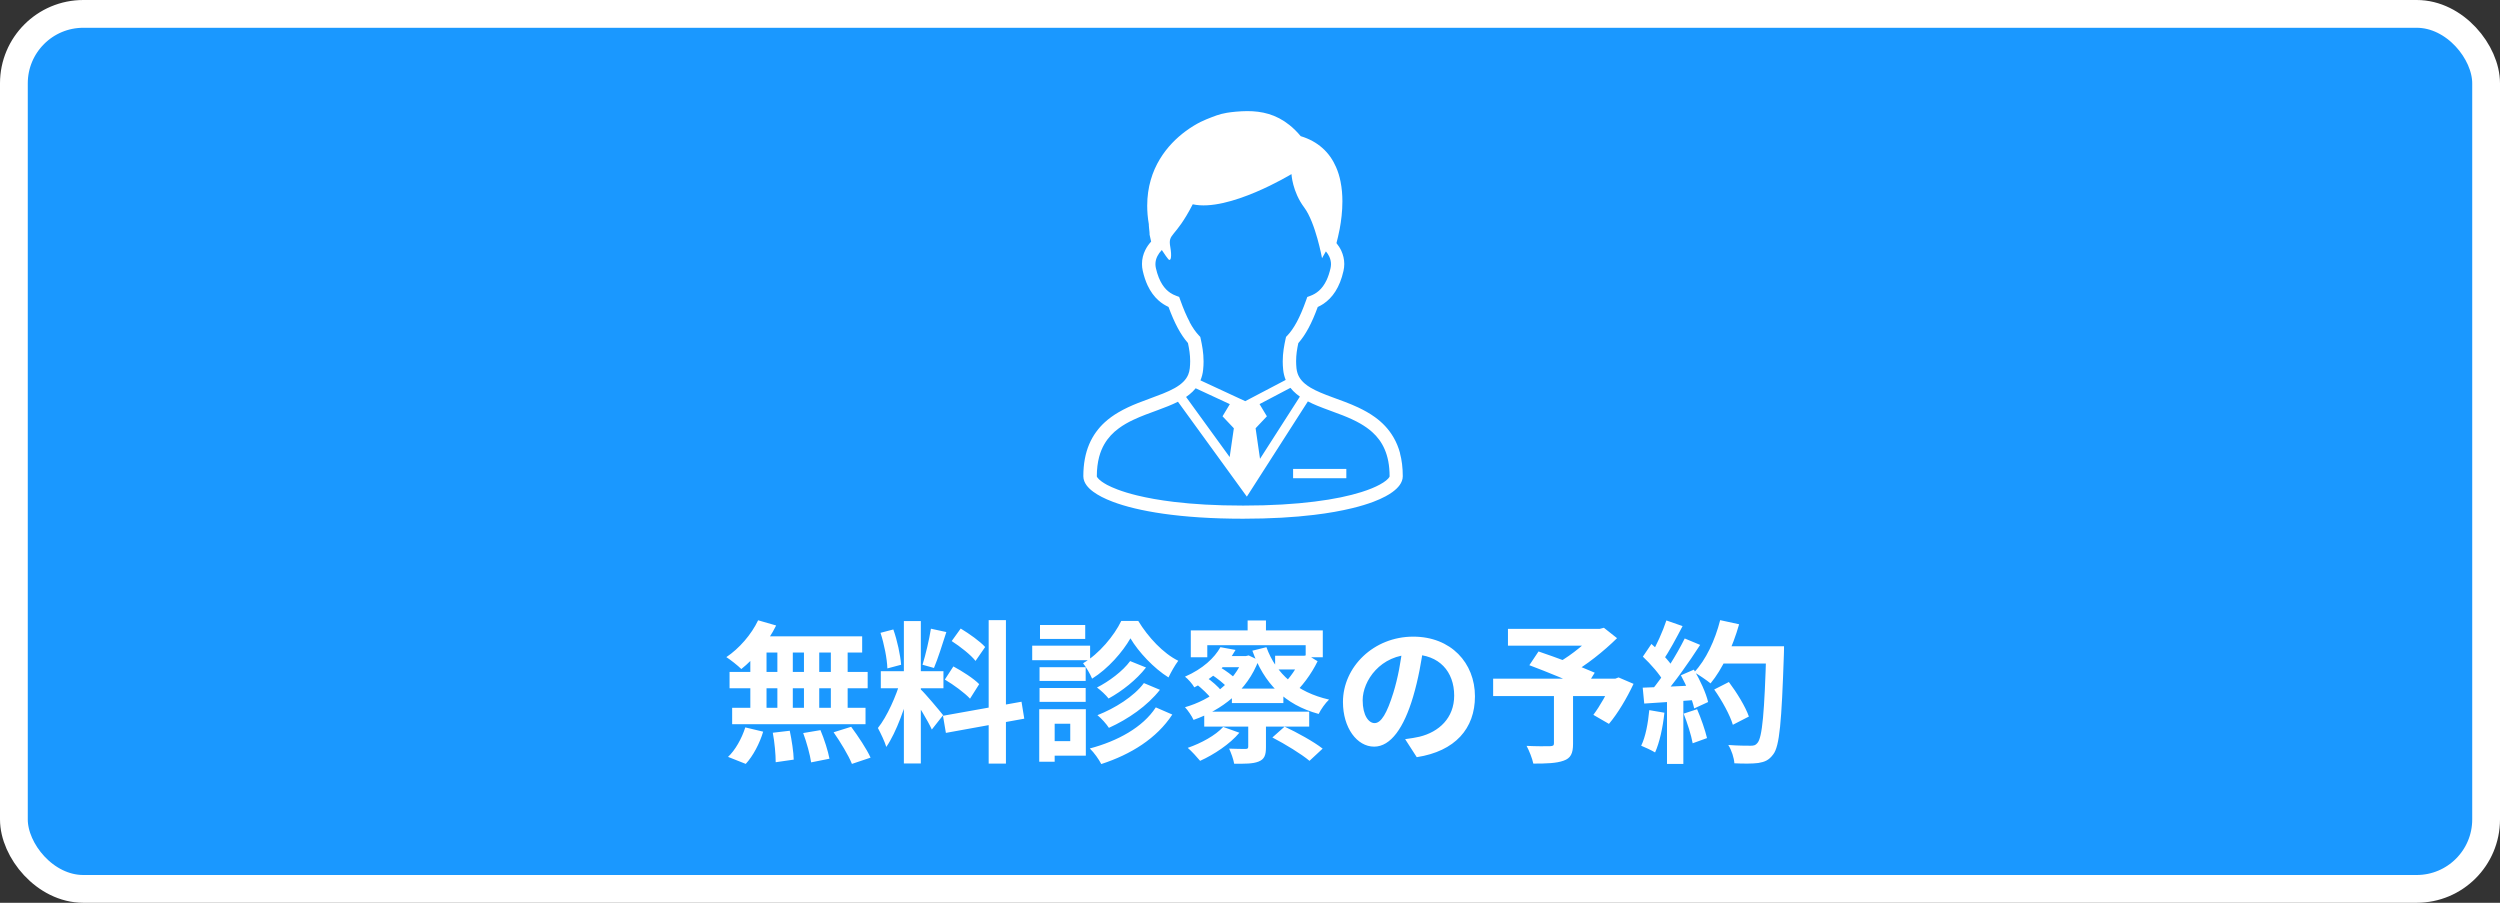 <svg width="180" height="65" viewBox="0 0 180 65" fill="none" xmlns="http://www.w3.org/2000/svg">
<rect x="0" y="0" width="180" height="65" fill="#333333" stroke="none"/>
<rect x="1" y="1" width="178" height="63" rx="5" fill="#1A98FF" stroke="white" stroke-width="2"/>
<path d="M54.585 44.661L55.883 45.035C55.278 46.256 54.299 47.444 53.375 48.17C53.133 47.928 52.605 47.51 52.297 47.312C53.221 46.696 54.101 45.684 54.585 44.661ZM54.497 45.816H62.076V46.982H54.178L54.497 45.816ZM52.528 48.379H62.472V49.556H52.528V48.379ZM52.715 50.964H62.318V52.141H52.715V50.964ZM55.971 46.234H57.082V51.58H55.971V46.234ZM54.024 46.234H55.19V51.591H54.024V46.234ZM57.885 46.234H58.985V51.591H57.885V46.234ZM59.821 46.234H61.031V51.591H59.821V46.234ZM55.641 52.757L56.862 52.614C57.005 53.285 57.137 54.154 57.148 54.693L55.85 54.88C55.85 54.341 55.773 53.439 55.641 52.757ZM57.83 52.779L59.073 52.57C59.348 53.219 59.623 54.088 59.722 54.627L58.402 54.891C58.325 54.352 58.083 53.461 57.83 52.779ZM60.019 52.724L61.284 52.328C61.779 52.999 62.406 53.934 62.681 54.55L61.339 55.001C61.097 54.396 60.514 53.428 60.019 52.724ZM53.661 52.372L54.948 52.68C54.695 53.527 54.222 54.429 53.694 55.001L52.418 54.495C52.924 54.033 53.408 53.175 53.661 52.372ZM65.079 44.716H66.3V54.968H65.079V44.716ZM63.418 48.324H67.928V49.556H63.418V48.324ZM64.848 48.984L65.574 49.336C65.222 50.81 64.54 52.724 63.814 53.78C63.693 53.373 63.407 52.79 63.209 52.416C63.869 51.602 64.54 50.073 64.848 48.984ZM66.278 49.622C66.597 49.908 67.664 51.184 67.906 51.492L67.092 52.526C66.806 51.899 66.069 50.678 65.673 50.139L66.278 49.622ZM63.396 45.563L64.32 45.321C64.606 46.124 64.826 47.169 64.881 47.862L63.891 48.126C63.869 47.433 63.66 46.366 63.396 45.563ZM67.026 45.266L68.137 45.508C67.851 46.399 67.521 47.444 67.246 48.093L66.421 47.862C66.641 47.158 66.905 46.047 67.026 45.266ZM71.184 44.65H72.427V54.979H71.184V44.65ZM67.895 51.536L73.549 50.524L73.747 51.745L68.104 52.768L67.895 51.536ZM68.522 46.157L69.171 45.255C69.787 45.629 70.568 46.179 70.931 46.586L70.238 47.587C69.908 47.158 69.138 46.553 68.522 46.157ZM68.027 48.929L68.643 47.983C69.281 48.324 70.106 48.852 70.502 49.259L69.842 50.304C69.468 49.897 68.665 49.303 68.027 48.929ZM81.392 45.959C80.831 46.938 79.786 48.148 78.631 48.863C78.499 48.533 78.202 48.038 77.982 47.752C79.137 47.081 80.226 45.761 80.732 44.705H81.953C82.668 45.882 83.757 47.048 84.835 47.576C84.593 47.895 84.318 48.39 84.131 48.775C83.086 48.126 81.975 46.949 81.392 45.959ZM81.37 47.598L82.514 48.06C81.821 48.951 80.798 49.754 79.819 50.293C79.621 50.04 79.269 49.71 78.983 49.501C79.83 49.072 80.842 48.324 81.37 47.598ZM82.36 49.182L83.515 49.666C82.613 50.821 81.227 51.778 79.841 52.405C79.654 52.119 79.324 51.745 79.016 51.492C80.259 51.008 81.656 50.139 82.36 49.182ZM83.218 50.931L84.406 51.448C83.284 53.164 81.425 54.319 79.291 55.012C79.115 54.671 78.785 54.198 78.466 53.89C80.457 53.362 82.283 52.372 83.218 50.931ZM74.847 48.038H78.169V49.028H74.847V48.038ZM74.88 45.002H78.136V46.003H74.88V45.002ZM74.847 49.534H78.169V50.535H74.847V49.534ZM74.319 46.487H78.488V47.532H74.319V46.487ZM75.419 51.063H78.18V54.407H75.419V53.362H77.058V52.108H75.419V51.063ZM74.825 51.063H75.936V54.847H74.825V51.063ZM87.871 46.597L88.96 46.795C88.355 47.862 87.442 48.786 85.99 49.49C85.858 49.248 85.539 48.885 85.319 48.72C86.606 48.159 87.442 47.367 87.871 46.597ZM88.102 47.235H89.785V48.038H87.431L88.102 47.235ZM89.51 47.235H89.708L89.906 47.191L90.621 47.532C89.807 49.732 87.97 51.118 85.935 51.833C85.814 51.558 85.528 51.14 85.319 50.92C87.167 50.392 88.883 49.105 89.51 47.411V47.235ZM91.809 47.213H94.185V48.203H91.809V47.213ZM88.696 49.578H92.403V50.623H88.696V49.578ZM86.705 51.239H94.262V52.317H86.705V51.239ZM91.182 46.597C91.875 48.511 93.371 49.842 95.692 50.37C95.428 50.612 95.098 51.085 94.944 51.404C92.48 50.733 91.006 49.182 90.17 46.85L91.182 46.597ZM89.873 51.778H91.149V53.802C91.149 54.374 91.039 54.671 90.61 54.836C90.192 55.001 89.631 54.99 88.861 54.99C88.806 54.66 88.641 54.22 88.498 53.901C88.96 53.923 89.521 53.923 89.675 53.923C89.818 53.923 89.873 53.89 89.873 53.758V51.778ZM88.069 52.339L89.235 52.757C88.553 53.571 87.409 54.33 86.408 54.781C86.21 54.539 85.781 54.066 85.517 53.846C86.496 53.505 87.508 52.955 88.069 52.339ZM91.611 53.098L92.491 52.317C93.382 52.735 94.603 53.406 95.23 53.901L94.284 54.781C93.712 54.297 92.524 53.571 91.611 53.098ZM87.222 48.566L87.838 48.038C88.245 48.269 88.74 48.643 88.993 48.896L88.355 49.49C88.124 49.215 87.629 48.83 87.222 48.566ZM86.155 49.27L86.848 48.764C87.244 49.028 87.717 49.446 87.937 49.732L87.211 50.304C87.002 50.007 86.54 49.578 86.155 49.27ZM93.657 47.213H93.91L94.13 47.158L94.867 47.609C94.427 48.522 93.712 49.49 93.008 50.095C92.843 49.864 92.524 49.523 92.315 49.347C92.865 48.852 93.415 48.027 93.657 47.411V47.213ZM89.829 44.672H91.149V46.168H89.829V44.672ZM85.737 45.387H95.241V47.323H94.009V46.454H86.925V47.323H85.737V45.387ZM102.501 46.465C102.347 47.587 102.127 48.874 101.742 50.172C101.082 52.394 100.136 53.758 98.937 53.758C97.705 53.758 96.693 52.405 96.693 50.546C96.693 48.016 98.904 45.838 101.753 45.838C104.47 45.838 106.197 47.73 106.197 50.139C106.197 52.449 104.778 54.088 102.006 54.517L101.17 53.219C101.599 53.164 101.907 53.109 102.204 53.043C103.601 52.702 104.701 51.701 104.701 50.084C104.701 48.357 103.623 47.125 101.72 47.125C99.388 47.125 98.112 49.028 98.112 50.414C98.112 51.525 98.552 52.064 98.97 52.064C99.443 52.064 99.861 51.36 100.323 49.875C100.642 48.841 100.884 47.576 100.994 46.421L102.501 46.465ZM111.884 49.864H113.259V53.56C113.259 54.242 113.094 54.594 112.577 54.77C112.06 54.957 111.345 54.979 110.399 54.979C110.322 54.605 110.102 54.055 109.915 53.703C110.564 53.736 111.389 53.736 111.609 53.725C111.818 53.714 111.884 53.681 111.884 53.516V49.864ZM108.573 45.277H115.327V46.487H108.573V45.277ZM114.832 45.277H115.184L115.481 45.2L116.427 45.948C115.492 46.872 114.194 47.917 113.017 48.566C112.841 48.302 112.445 47.895 112.225 47.686C113.182 47.147 114.337 46.19 114.832 45.563V45.277ZM107.506 48.863H116.493V50.117H107.506V48.863ZM110.113 47.895L110.773 46.905C111.972 47.312 113.864 48.005 114.821 48.434L114.117 49.567C113.226 49.127 111.378 48.368 110.113 47.895ZM116.053 48.863H116.306L116.537 48.775L117.615 49.237C117.131 50.271 116.471 51.382 115.844 52.119L114.722 51.47C115.184 50.854 115.745 49.886 116.053 49.083V48.863ZM123.423 49.644L124.479 49.105C125.051 49.864 125.678 50.887 125.92 51.591L124.765 52.185C124.567 51.503 123.984 50.436 123.423 49.644ZM123.786 46.531H127.735V47.774H123.786V46.531ZM127.174 46.531H128.45C128.45 46.531 128.45 46.971 128.439 47.136C128.274 51.987 128.131 53.736 127.669 54.319C127.361 54.737 127.064 54.858 126.602 54.935C126.195 54.99 125.524 54.99 124.875 54.957C124.853 54.583 124.677 54.011 124.435 53.637C125.128 53.692 125.766 53.692 126.052 53.692C126.272 53.692 126.404 53.659 126.525 53.505C126.888 53.131 127.042 51.272 127.174 46.795V46.531ZM123.852 44.65L125.216 44.947C124.754 46.586 123.995 48.203 123.159 49.204C122.895 48.984 122.312 48.588 121.982 48.401C122.818 47.532 123.489 46.091 123.852 44.65ZM119.98 44.672L121.146 45.079C120.695 45.937 120.178 46.916 119.749 47.521L118.858 47.158C119.254 46.498 119.727 45.442 119.98 44.672ZM121.3 45.97L122.411 46.432C121.597 47.697 120.519 49.226 119.672 50.161L118.869 49.754C119.716 48.764 120.717 47.147 121.3 45.97ZM118.286 47.279L118.902 46.366C119.496 46.872 120.178 47.576 120.464 48.06L119.793 49.094C119.518 48.566 118.847 47.807 118.286 47.279ZM121.025 48.621L121.96 48.214C122.4 48.951 122.84 49.908 122.983 50.546L121.982 51.008C121.85 50.381 121.443 49.38 121.025 48.621ZM118.275 49.512C119.298 49.479 120.816 49.413 122.29 49.336V50.381C120.904 50.491 119.474 50.59 118.385 50.656L118.275 49.512ZM121.223 51.382L122.191 51.063C122.477 51.723 122.774 52.581 122.906 53.142L121.872 53.516C121.773 52.944 121.487 52.053 121.223 51.382ZM118.748 51.129L119.837 51.316C119.727 52.372 119.485 53.472 119.166 54.176C118.935 54.033 118.44 53.802 118.165 53.692C118.484 53.043 118.66 52.064 118.748 51.129ZM120.024 50.095H121.201V55.001H120.024V50.095Z" fill="white"/>
<path d="M100.809 32.645C100.694 32.214 100.532 31.827 100.329 31.483C99.98 30.879 99.514 30.41 99 30.037C98.615 29.757 98.202 29.532 97.786 29.335C97.159 29.04 96.517 28.818 95.924 28.598C95.332 28.381 94.791 28.167 94.372 27.919C94.219 27.826 94.08 27.734 93.962 27.633C93.782 27.482 93.644 27.323 93.542 27.144C93.441 26.968 93.375 26.765 93.346 26.514C93.329 26.335 93.32 26.167 93.32 26.008C93.32 25.534 93.389 25.123 93.479 24.704C93.745 24.404 93.985 24.048 94.213 23.623C94.444 23.196 94.661 22.695 94.878 22.103C95.017 22.039 95.158 21.964 95.294 21.872C95.606 21.661 95.904 21.369 96.15 20.979C96.398 20.588 96.598 20.103 96.731 19.504C96.768 19.337 96.788 19.172 96.788 19.01C96.788 18.672 96.708 18.348 96.575 18.056C96.482 17.857 96.361 17.672 96.225 17.504C96.294 17.241 96.381 16.891 96.459 16.478C96.566 15.906 96.653 15.221 96.653 14.501C96.653 14.035 96.615 13.553 96.52 13.079C96.45 12.723 96.346 12.37 96.196 12.032C95.976 11.524 95.655 11.044 95.207 10.651C94.794 10.284 94.277 9.994 93.652 9.804C93.389 9.489 93.115 9.22 92.831 8.994C92.357 8.616 91.857 8.361 91.346 8.208C90.837 8.055 90.32 8 89.805 8C89.533 8 89.261 8.017 88.99 8.04C88.736 8.064 88.524 8.09 88.334 8.121C88.05 8.168 87.819 8.231 87.594 8.309C87.368 8.387 87.148 8.477 86.862 8.59C86.752 8.633 86.611 8.697 86.44 8.78C86.14 8.931 85.755 9.156 85.342 9.463C84.723 9.925 84.038 10.578 83.507 11.46C83.24 11.902 83.012 12.399 82.853 12.96C82.691 13.518 82.599 14.137 82.599 14.81C82.599 15.229 82.633 15.674 82.715 16.14C82.715 16.174 82.715 16.203 82.717 16.235C82.72 16.293 82.726 16.354 82.732 16.417C82.74 16.51 82.752 16.605 82.761 16.686C82.764 16.727 82.766 16.761 82.769 16.79C82.769 16.805 82.769 16.816 82.769 16.825V16.834V16.888L82.882 17.394C82.717 17.573 82.576 17.773 82.466 17.993C82.313 18.299 82.22 18.643 82.223 19.007C82.223 19.169 82.24 19.334 82.278 19.499C82.368 19.897 82.486 20.247 82.628 20.551C82.842 21.007 83.111 21.363 83.411 21.629C83.642 21.837 83.891 21.987 84.134 22.1C84.35 22.69 84.57 23.19 84.799 23.618C85.027 24.045 85.27 24.398 85.533 24.699C85.622 25.118 85.692 25.531 85.692 26.002C85.692 26.164 85.683 26.329 85.666 26.508C85.648 26.681 85.608 26.829 85.556 26.962C85.475 27.161 85.356 27.332 85.192 27.494C85.03 27.653 84.825 27.803 84.579 27.942C84.33 28.081 84.044 28.213 83.732 28.338C83.186 28.56 82.561 28.768 81.928 29.02C81.454 29.208 80.974 29.425 80.518 29.694C80.174 29.896 79.844 30.13 79.541 30.407C79.087 30.824 78.694 31.344 78.422 31.986C78.15 32.63 78 33.391 78 34.289C78 34.417 78.026 34.538 78.069 34.648C78.11 34.752 78.165 34.847 78.231 34.94C78.356 35.11 78.517 35.261 78.717 35.408C79.064 35.662 79.523 35.902 80.122 36.128C81.015 36.466 82.214 36.767 83.764 36.989C85.313 37.209 87.212 37.348 89.501 37.348C91.487 37.348 93.178 37.244 94.6 37.073C95.667 36.946 96.586 36.778 97.367 36.587C97.951 36.446 98.456 36.29 98.893 36.125C99.219 36.001 99.503 35.873 99.751 35.74C99.936 35.642 100.101 35.541 100.248 35.434C100.465 35.275 100.642 35.113 100.775 34.928C100.841 34.836 100.896 34.737 100.936 34.63C100.977 34.524 101 34.408 101 34.289C101 33.674 100.931 33.124 100.798 32.633L100.809 32.645ZM93.592 28.555L90.721 33.035L90.403 30.835L91.216 29.974L90.687 29.095L92.912 27.924C92.973 28.003 93.04 28.081 93.109 28.15C93.256 28.3 93.418 28.433 93.589 28.555H93.592ZM85.654 23.175C85.429 22.759 85.206 22.236 84.975 21.588L84.9 21.377L84.689 21.299C84.541 21.244 84.4 21.178 84.261 21.085C84.056 20.947 83.859 20.759 83.68 20.476C83.501 20.192 83.339 19.814 83.223 19.302C83.203 19.207 83.191 19.111 83.191 19.022C83.191 18.816 83.24 18.623 83.336 18.435C83.414 18.282 83.521 18.134 83.651 18.001C83.871 18.334 84.053 18.597 84.119 18.663C84.336 18.877 84.365 18.371 84.264 17.799C84.073 16.75 84.585 17.224 85.877 14.709C88.464 15.284 92.987 12.535 92.987 12.535C92.987 12.535 93.042 13.79 93.904 14.94C94.722 16.033 95.187 18.594 95.187 18.594C95.187 18.594 95.297 18.383 95.465 18.099C95.563 18.215 95.647 18.342 95.707 18.472C95.788 18.646 95.832 18.831 95.832 19.022C95.832 19.114 95.82 19.207 95.8 19.305C95.722 19.646 95.626 19.929 95.517 20.163C95.352 20.513 95.164 20.756 94.965 20.932C94.765 21.109 94.554 21.224 94.334 21.305L94.123 21.383L94.048 21.597C93.817 22.245 93.594 22.768 93.369 23.184C93.144 23.6 92.921 23.915 92.687 24.161L92.594 24.256L92.565 24.387C92.461 24.866 92.357 25.392 92.357 26.02C92.357 26.213 92.366 26.413 92.389 26.627C92.415 26.875 92.473 27.109 92.557 27.323C92.562 27.335 92.565 27.343 92.571 27.355L89.657 28.884L86.432 27.387C86.53 27.153 86.599 26.898 86.625 26.627C86.648 26.416 86.657 26.213 86.657 26.02C86.657 25.395 86.553 24.863 86.449 24.387L86.42 24.256L86.328 24.161C86.096 23.915 85.871 23.6 85.648 23.184L85.654 23.175ZM85.628 28.41C85.796 28.277 85.952 28.124 86.088 27.956L88.548 29.098L88.022 29.974L88.837 30.835L88.536 32.908L85.397 28.581C85.478 28.526 85.553 28.471 85.628 28.41ZM100.029 34.353C99.997 34.408 99.922 34.498 99.795 34.599C99.685 34.688 99.534 34.787 99.35 34.888C99.023 35.067 98.578 35.255 98.014 35.431C97.167 35.697 96.051 35.943 94.641 36.116C93.233 36.293 91.531 36.402 89.51 36.402C87.49 36.402 85.906 36.301 84.524 36.136C83.489 36.012 82.608 35.85 81.87 35.671C81.318 35.538 80.85 35.391 80.457 35.243C80.162 35.131 79.913 35.018 79.708 34.911C79.555 34.827 79.425 34.746 79.321 34.671C79.165 34.558 79.064 34.457 79.015 34.385C78.989 34.35 78.977 34.324 78.971 34.31C78.971 34.304 78.971 34.301 78.971 34.301C78.971 33.763 79.032 33.307 79.136 32.905C79.228 32.555 79.356 32.252 79.509 31.986C79.781 31.517 80.133 31.147 80.555 30.838C80.87 30.604 81.223 30.404 81.599 30.228C82.159 29.962 82.766 29.745 83.365 29.526C83.868 29.341 84.359 29.153 84.813 28.925L89.773 35.758L94.167 28.901C94.386 29.014 94.615 29.118 94.849 29.214C95.439 29.456 96.066 29.665 96.673 29.904C97.127 30.084 97.569 30.28 97.971 30.514C98.271 30.691 98.552 30.884 98.8 31.11C99.176 31.448 99.48 31.847 99.699 32.359C99.919 32.87 100.052 33.5 100.052 34.301C100.052 34.304 100.046 34.324 100.029 34.353Z" fill="white"/>
<path d="M96.936 33.762H93.103V34.432H96.936V33.762Z" fill="white"/>
</svg>
